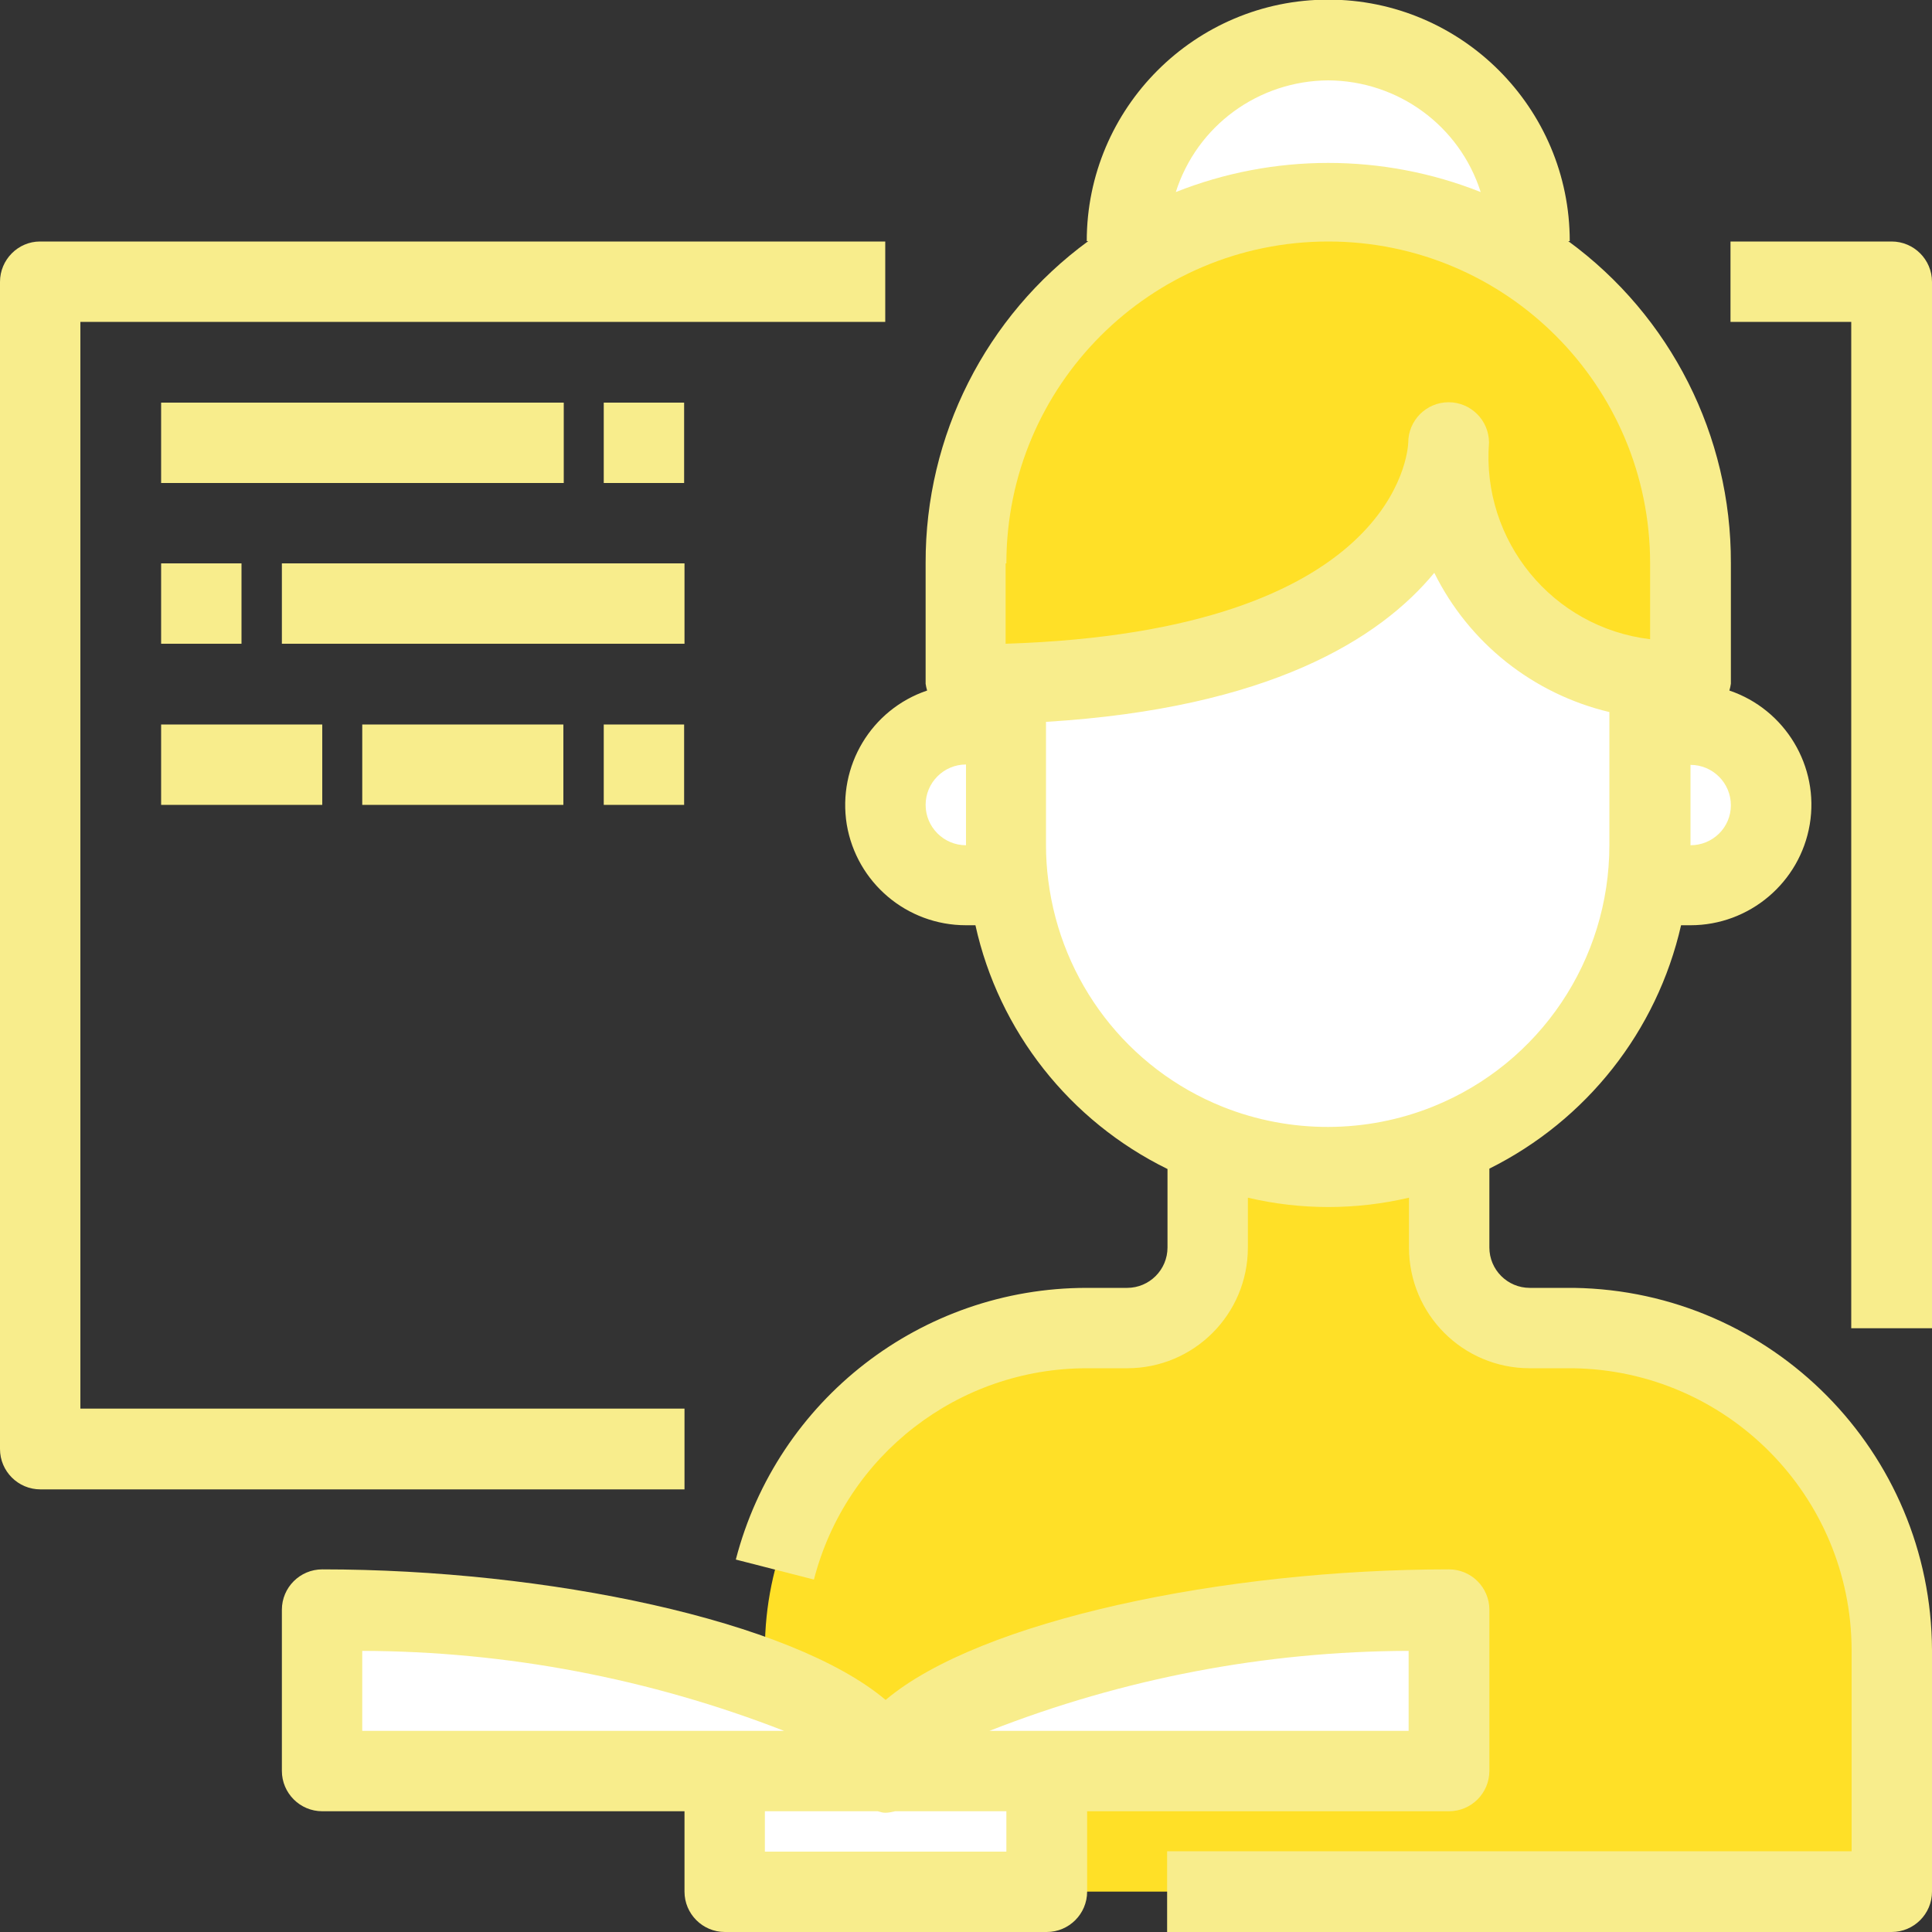 <?xml version="1.0" encoding="utf-8"?> <svg xmlns="http://www.w3.org/2000/svg" xmlns:xlink="http://www.w3.org/1999/xlink" version="1.1" id="Слой_1" x="0px" y="0px" viewBox="0 0 512 512" style="enable-background:new 0 0 512 512;" xml:space="preserve"><rect x="0" y="0" width="512" height="512" fill="#333333" stroke="none"/> <style type="text/css"> .st0{fill:#FFE027;} .st1{fill:#FFFFFF;} .st2{fill:#F8ED8C;} </style> <path class="st0" d="M384,298.7v32c0,11.8,9.6,21.3,21.3,21.3H417c46.8,0.5,84.4,38.6,84.4,85.3v64H202.7v-64 c0-47.1,38.2-85.3,85.3-85.3h10.7c11.8,0,21.3-9.6,21.3-21.3v-32"></path> <path class="st1" d="M298.7,64c0-29.5,23.9-53.3,53.3-53.3s53.3,23.9,53.3,53.3v5.7c-0.9-0.6-1.7-1.2-2.6-1.7 c-31-19.5-70.5-19.5-101.5,0c-0.9,0.5-1.7,1.1-2.6,1.7V64z"></path> <path class="st1" d="M448,192c11.8,0,21.3,9.6,21.3,21.3c0,11.8-9.6,21.3-21.3,21.3h-10.7l-0.6-0.1c0.4-3.5,0.6-7,0.6-10.6v-32H448z "></path> <path class="st0" d="M448,149.3v32c-3.6-0.1-7.1-0.4-10.7-1.1c-31.7-3.4-55.2-31.1-53.3-62.9c0,0,0,60.4-117.3,63.8 c-3.4,0.2-7,0.2-10.7,0.2v-32c0-53,43-96,96-96S448,96.3,448,149.3z"></path> <path class="st1" d="M320,303.1c-32.3-13-53.4-44.4-53.3-79.1v-42.7H256c3.6,0,7.3,0,10.7-0.2C384,177.7,384,117.3,384,117.3 c-1.8,31.8,21.6,59.5,53.3,62.9V224c0,3.5-0.2,7.1-0.6,10.6c-3.8,30.7-24,57-52.7,68.6C363.5,311.4,340.5,311.4,320,303.1z"></path> <path class="st1" d="M384,426.7v42.7H234.7C234.7,451.6,301.4,426.7,384,426.7z"></path> <path class="st1" d="M277.3,469.3v32H192v-32H277.3z"></path> <path class="st1" d="M267.3,234.6l-0.6,0.1H256c-11.8,0-21.3-9.6-21.3-21.3c0-11.8,9.6-21.3,21.3-21.3h10.7v32 C266.7,227.5,266.9,231.1,267.3,234.6z"></path> <path class="st1" d="M234.7,469.3H85.3v-42.7C167.9,426.7,234.7,451.6,234.7,469.3z"></path> <g> <path class="st2" d="M417.1,341.3h-11.7c-5.9,0-10.7-4.8-10.7-10.7v-20.9c25.7-12.8,44.4-36.4,50.8-64.5h2.5 c15.6,0,29-11.3,31.6-26.7c2.6-15.4-6.5-30.5-21.3-35.5c0.2-0.6,0.3-1.2,0.4-1.8v-32c0.1-33.7-15.9-65.4-43.1-85.3h0.4 c0-35.3-28.7-64-64-64s-64,28.7-64,64h0.4c-27.2,19.9-43.2,51.6-43.1,85.3v32c0.1,0.6,0.2,1.2,0.4,1.8c-14.8,5-23.8,20-21.3,35.5 c2.6,15.4,15.9,26.7,31.6,26.7h2.5c6.2,28.1,25,51.9,50.9,64.6v20.8c0,5.9-4.8,10.7-10.7,10.7H288c-43.8,0-82,29.6-93,72l20.7,5.3 c8.5-33,38.3-56,72.3-56h10.7c17.7,0,32-14.3,32-32v-13.2c14,3.3,28.6,3.3,42.7,0v13.2c0,17.7,14.3,32,32,32h11.5 c40.8,0.6,73.7,33.8,73.8,74.7v53.3H309.3V512h192c5.9,0,10.7-4.8,10.7-10.7v-64C511.8,384.8,469.6,342.1,417.1,341.3z M448,224 v-21.3c5.9,0,10.7,4.8,10.7,10.7S453.9,224,448,224z M352,21.3c18.5,0.1,34.8,12,40.4,29.6c-25.9-10.3-54.9-10.3-80.8,0 C317.2,33.3,333.5,21.4,352,21.3z M266.7,149.3c0-47.1,38.2-85.3,85.3-85.3s85.3,38.2,85.3,85.3v20.1 c-25.9-3.1-44.7-26.1-42.7-52.1c0-5.9-4.8-10.7-10.7-10.7s-10.7,4.8-10.7,10.7c-0.1,2.3-3.1,50-106.7,53.3V149.3z M245.3,213.3 c0-5.9,4.8-10.7,10.7-10.7V224C250.1,224,245.3,219.2,245.3,213.3z M324,293.3c-25.2-10.1-42.8-33.1-46.2-60 c-0.4-3.1-0.6-6.2-0.6-9.3v-32.7c59-3.6,88.4-21.9,102.9-39.5c9.2,18.6,26.2,32.1,46.4,36.9V224c0,30.4-18.4,57.8-46.6,69.2 C362.1,300.4,342,300.5,324,293.3z"></path> <path class="st2" d="M384,480c5.9,0,10.7-4.8,10.7-10.7v-42.7c0-5.9-4.8-10.7-10.7-10.7c-59.5,0-124.3,13.5-149.3,34.6 c-25-21.1-89.8-34.6-149.3-34.6c-5.9,0-10.7,4.8-10.7,10.7v42.7c0,5.9,4.8,10.7,10.7,10.7h96v21.3c0,5.9,4.8,10.7,10.7,10.7h85.3 c5.9,0,10.7-4.8,10.7-10.7V480H384z M96,458.7v-21.2c38.2,0.1,76.1,7.3,111.8,21.2H96z M266.7,490.7h-64V480h29.9 c0.7,0.2,1.3,0.4,2,0.4c0.9,0,1.8-0.2,2.6-0.4h29.5V490.7z M262.2,458.7c35.4-13.9,73.1-21.1,111.1-21.2v21.2H262.2z"></path> <path class="st2" d="M501.3,64h-42.7v21.3h32V352H512V74.7C512,68.8,507.2,64,501.3,64z"></path> <path class="st2" d="M181.3,373.3h-160v-288h213.3V64h-224C4.8,64,0,68.8,0,74.7V384c0,5.9,4.8,10.7,10.7,10.7h170.7V373.3z"></path> <path class="st2" d="M42.7,106.7h106.7V128H42.7V106.7z"></path> <path class="st2" d="M160,106.7h21.3V128H160V106.7z"></path> <path class="st2" d="M42.7,149.3H64v21.3H42.7V149.3z"></path> <path class="st2" d="M74.7,149.3h106.7v21.3H74.7V149.3z"></path> <path class="st2" d="M42.7,192h42.7v21.3H42.7V192z"></path> <path class="st2" d="M160,192h21.3v21.3H160V192z"></path> <path class="st2" d="M96,192h53.3v21.3H96V192z"></path> </g> </svg> 